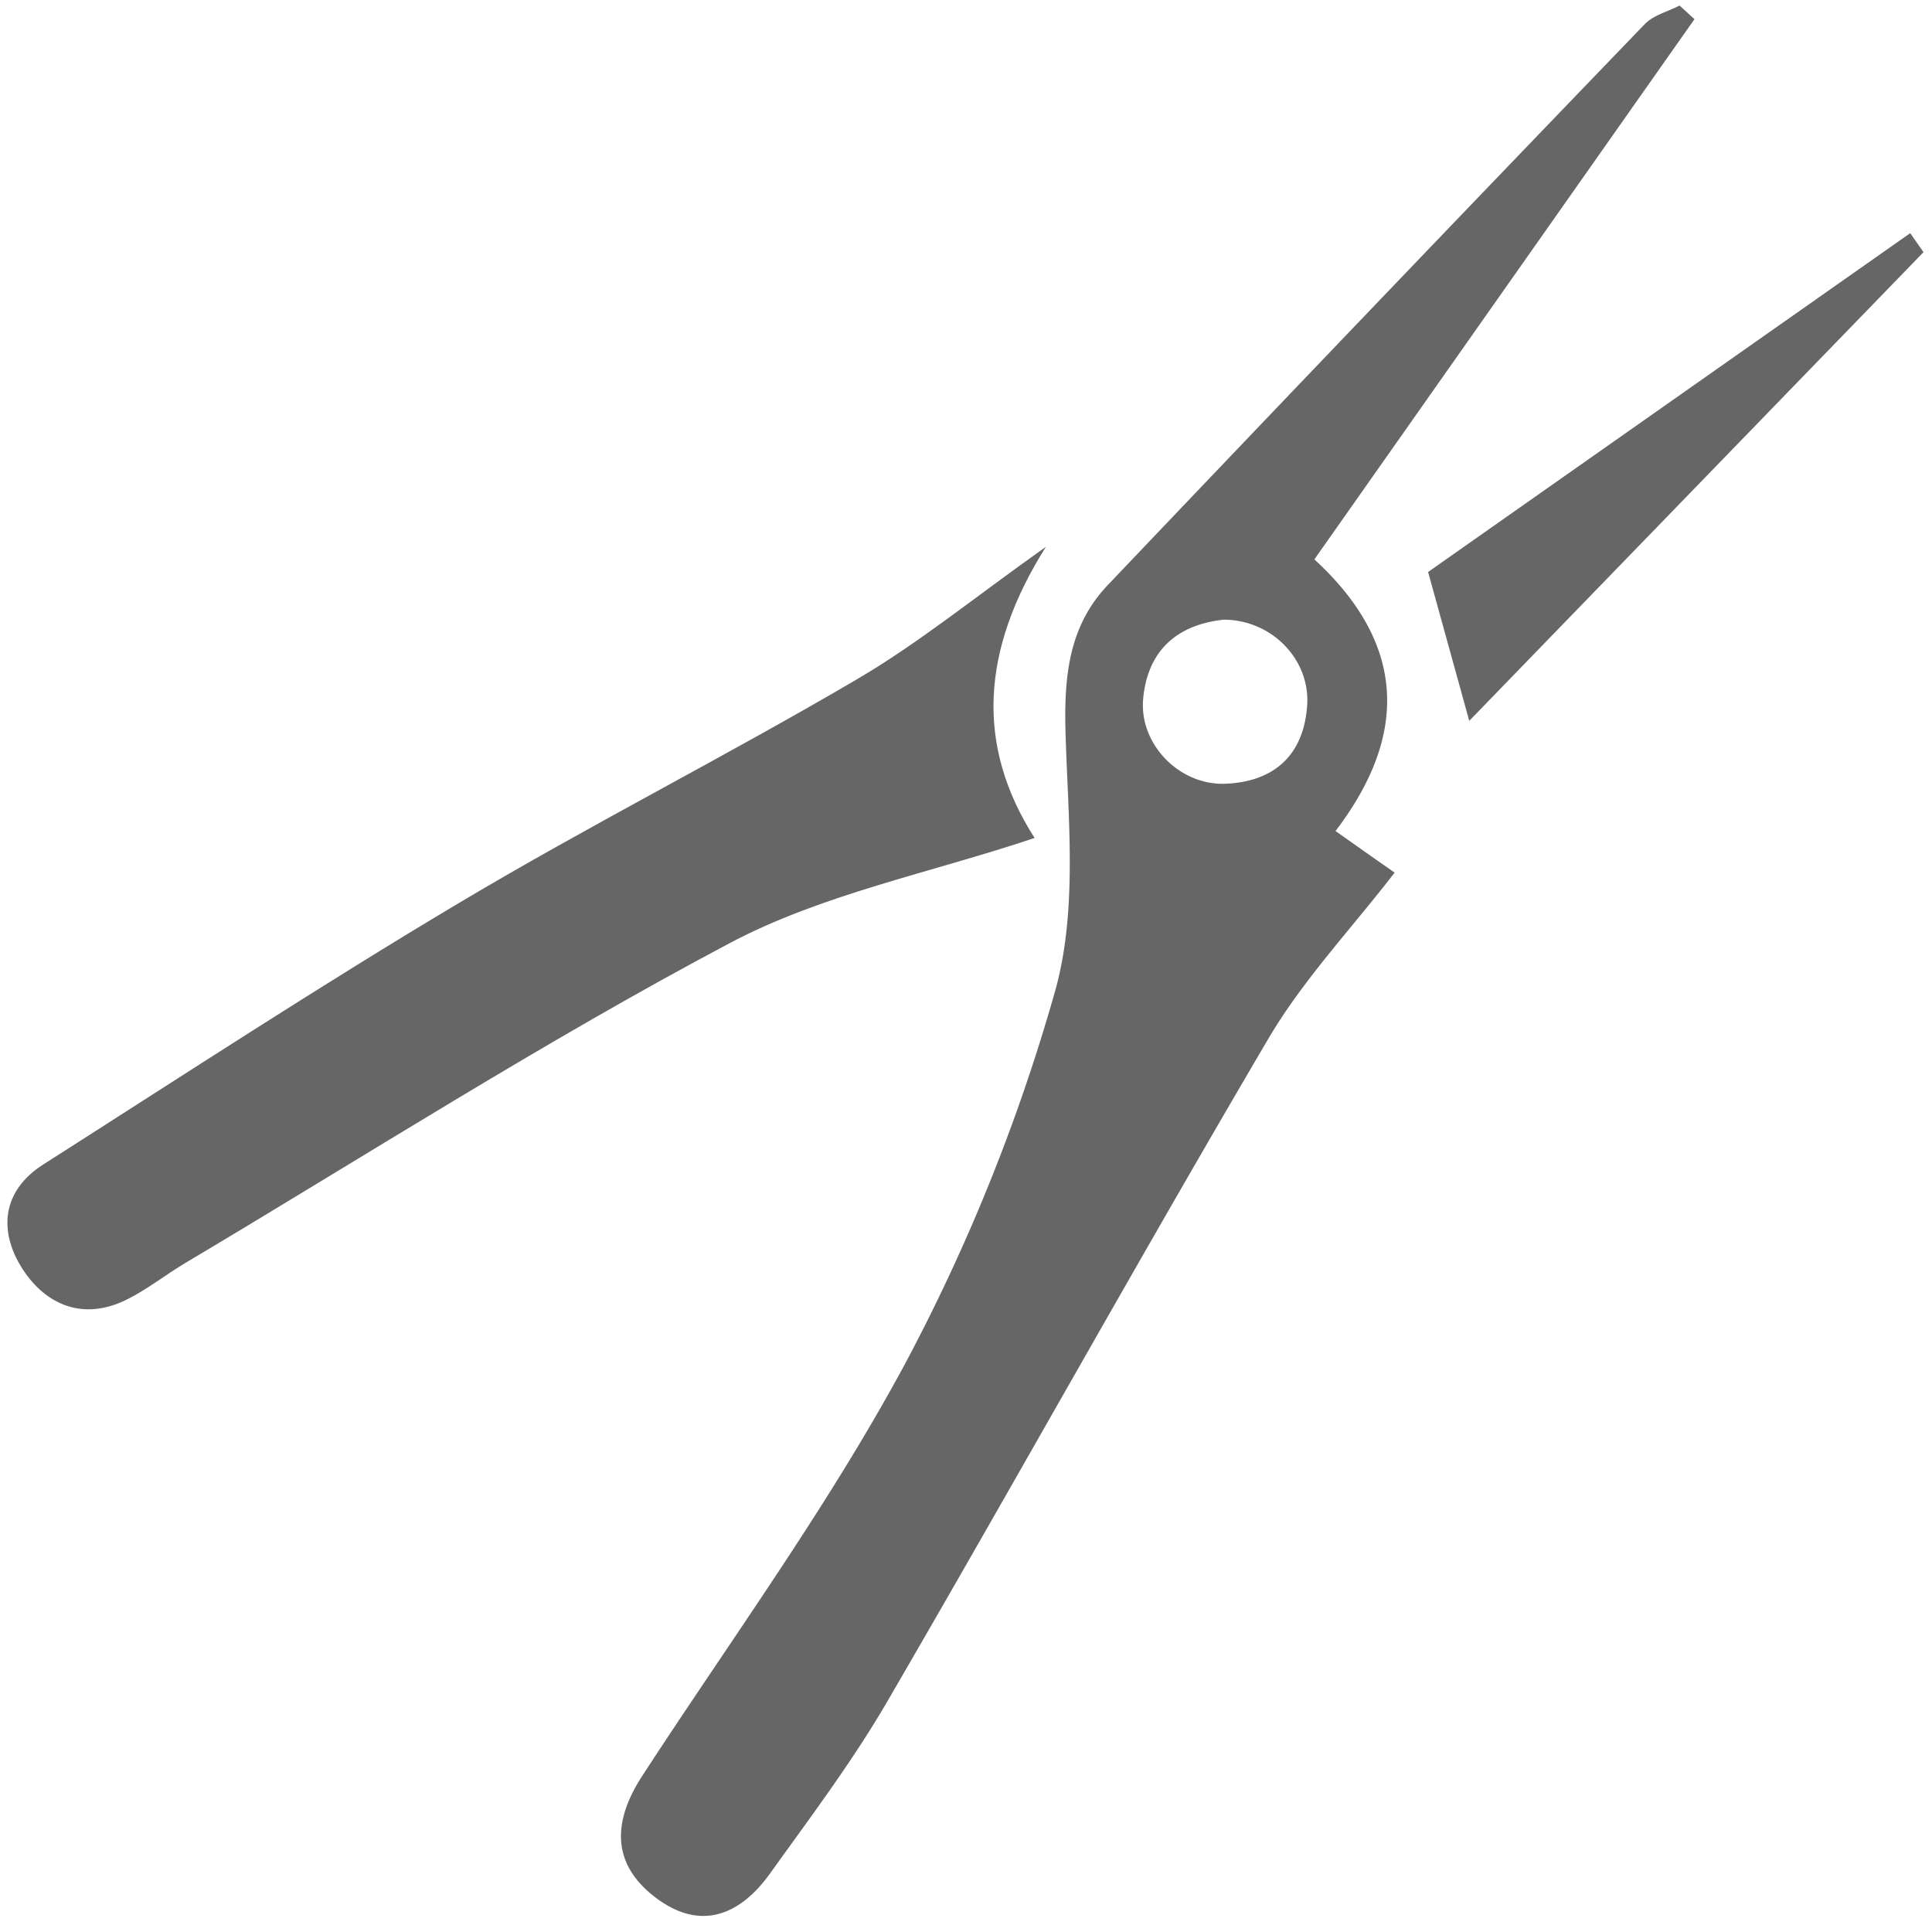 <svg id="Слой_14" data-name="Слой 14" xmlns="http://www.w3.org/2000/svg" viewBox="0 0 500 500">
  <defs>
    <style>
      .cls-1 {
        fill: #666;
      }

      .cls-2 {
        fill: none;
      }
    </style>
  </defs>
  <path class="cls-1" d="M439.05,5.79c-32.58,46.29-65.13,92.58-98.37,139.81,23.08,21.21,25,44.69,5.47,70.3,5.43,3.83,10,7.07,15.3,10.76-11.21,14.56-23.71,27.74-32.69,43-33.43,56.82-65.44,114.48-98.59,171.48-9,15.49-19.89,29.93-30.36,44.54-7.68,10.71-17.86,15.05-29.46,6.36-11.83-8.86-11.2-20-3.56-31.7,22.87-35.14,47.77-69.22,67.66-106a487,487,0,0,0,39-96.55c5.91-20.58,3.6-43.89,2.87-65.9-.5-14.87.35-28.55,10.87-39.62q69.27-72.83,139-145.2c2.24-2.33,6-3.24,9-4.81ZM317.18,161.2c-12,1.32-19.7,7.94-20.82,20.58-1,11.65,9.4,22.37,21.32,21.88,12.61-.52,20.25-7.43,21.13-20.26C339.64,171.42,329.53,161.2,317.18,161.2Z" transform="translate(-0.52 -0.83)"/>
  <path class="cls-1" d="M271.19,142.35c-16.82,26.76-18.21,51.44-2.92,75.35C241,226.83,213.17,232.26,189.2,245c-48,25.44-93.9,54.84-140.64,82.64-5.14,3.06-9.88,6.85-15.2,9.5-11.19,5.59-20.91,1.5-27-7.88C.13,319.58.9,309.08,11.75,302.17c35.8-22.81,71.34-46.09,107.8-67.8,33.69-20.06,68.76-37.8,102.59-57.65C238.23,167.3,252.81,155.37,271.19,142.35Z" transform="translate(-0.52 -0.83)"/>
  <path class="cls-1" d="M498.32,66.09,380.76,187.38c-4.18-15.12-7.18-26-10.65-38.52L494.88,61.17Z" transform="translate(-0.52 -0.83)"/>
  <g id="Слой_15" data-name="Слой 15">
    <rect class="cls-2" width="500" height="500"/>
  </g>
</svg>

